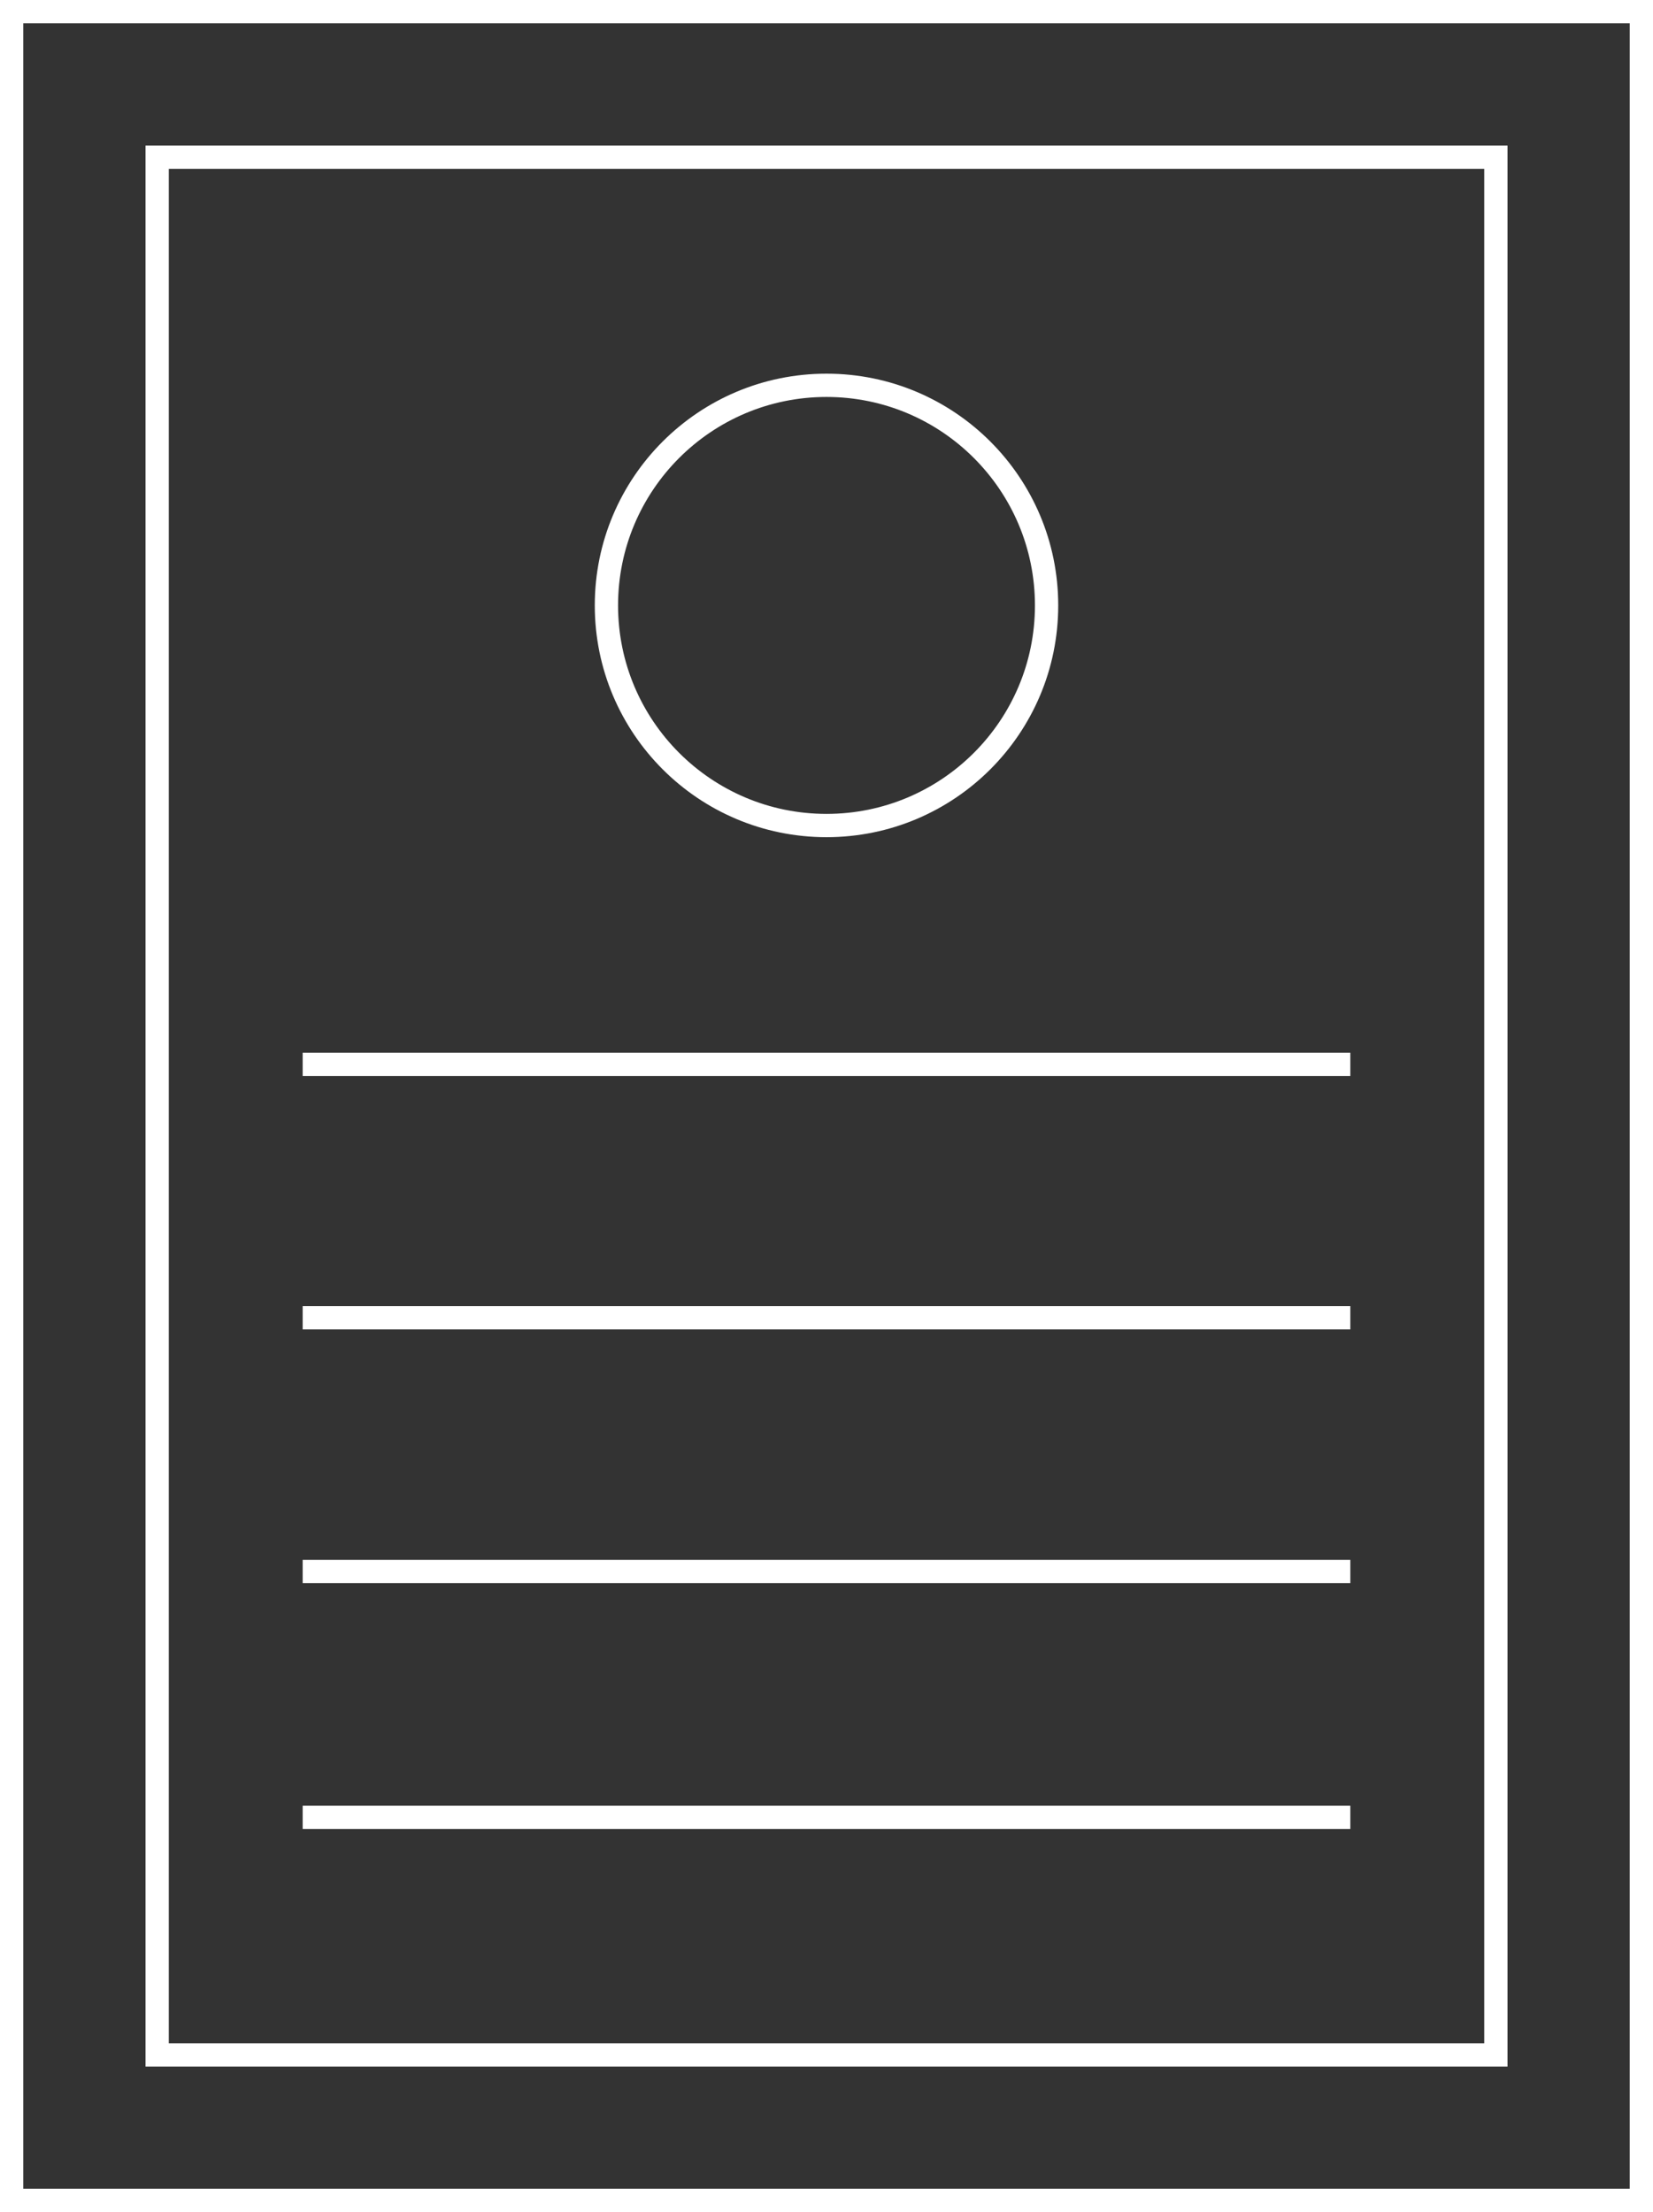 <svg xmlns="http://www.w3.org/2000/svg" width="71" height="95" viewBox="0 0 71 95">
  <rect x="0" y="0" width="71" height="95" fill="#333333" stroke="none"/>
  <g id="Icon_Auction_Leaseholds_White" data-name="Icon Auction Leaseholds White" transform="translate(0.5 0.5)">
    <g id="Icon_Auction_Leaseholds_Blue" data-name="Icon Auction Leaseholds Blue" transform="translate(-293.394 -618.595)">
      <rect id="Rectangle_1244" data-name="Rectangle 1244" width="70" height="94" transform="translate(293.394 618.595)" fill="none" stroke="#fff" stroke-miterlimit="10" stroke-width="1"/>
      <rect id="Rectangle_1245" data-name="Rectangle 1245" width="57.5" height="81.5" transform="translate(299.645 624.848)" fill="none" stroke="#fff" stroke-miterlimit="10" stroke-width="1"/>
      <line id="Line_38" data-name="Line 38" x1="45" transform="translate(305.894 663.804)" fill="none" stroke="#fff" stroke-miterlimit="10" stroke-width="1"/>
      <line id="Line_39" data-name="Line 39" x1="45" transform="translate(305.894 674.686)" fill="none" stroke="#fff" stroke-miterlimit="10" stroke-width="1"/>
      <line id="Line_40" data-name="Line 40" x1="45" transform="translate(305.894 685.583)" fill="none" stroke="#fff" stroke-miterlimit="10" stroke-width="1"/>
      <line id="Line_41" data-name="Line 41" x1="45" transform="translate(305.894 696.142)" fill="none" stroke="#fff" stroke-miterlimit="10" stroke-width="1"/>
      <circle id="Ellipse_48" data-name="Ellipse 48" cx="9.453" cy="9.453" r="9.453" transform="translate(318.941 634.643)" fill="none" stroke="#fff" stroke-miterlimit="10" stroke-width="1"/>
    </g>
  </g>
</svg>
